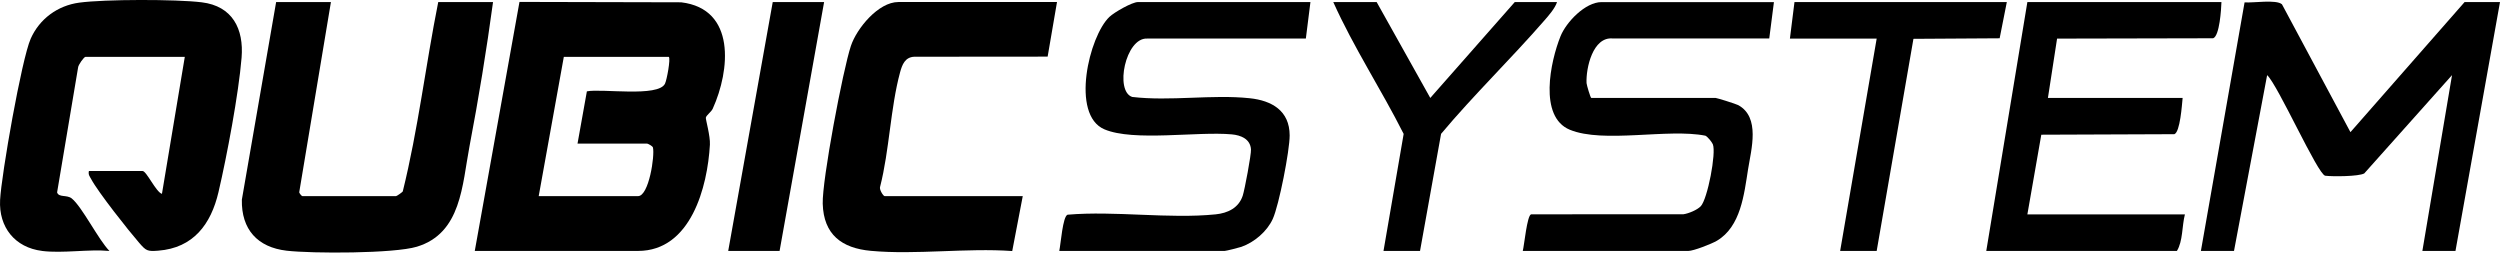 <?xml version="1.0" encoding="UTF-8"?>
<svg id="b" data-name="Layer 2" xmlns="http://www.w3.org/2000/svg" viewBox="0 0 1094.94 110.62">
  <g id="c" data-name="Layer 1">
    <g>
      <path d="M207.94,109.9L227.52.84l70.81.17c24.11,2.88,21.43,29.85,13.83,46.6-.67,1.47-2.8,2.83-3.02,3.93-.14.68,2,8.04,1.78,11.84-1.04,18.38-8.28,46.52-31.48,46.52h-71.5ZM292.94,24.9h-46l-11,61h43.5c4.77,0,7.41-17.75,6.53-21.31-.15-.6-2.19-1.69-2.53-1.69h-30.5l4.1-22.89c6.45-1.32,31.27,2.67,34.21-3.36.83-1.7,2.51-10.91,1.69-11.74Z"/>
      <path d="M18.44,109.9C6.54,108.42-.59,99.53.04,87.56c.58-11.07,9.42-61.65,13.42-70.64,3.85-8.65,11.77-14.48,21.24-15.76,11.26-1.52,42.28-1.53,53.63-.15,13.52,1.64,18.51,11.67,17.48,24.26-1.3,15.86-6.43,43.1-10.12,58.88-3.29,14.05-10.98,24.44-26.38,25.64-4.78.37-5.3.08-8.34-3.42-4.73-5.44-17.99-22.21-21.05-27.95-.65-1.21-1.35-1.89-.98-3.52h23.5c1.74,0,5.9,9.27,8.49,10l10.01-60h-43.5c-.64,0-3.22,3.54-3.25,4.75l-9.18,54.62c.77,2.34,4.27.93,6.42,2.65,4.5,3.6,11.72,18.15,16.51,22.99-9.31-.84-20.43,1.13-29.5,0Z"/>
      <path d="M144.94.9l-13.89,83.34c.17.54,1.06,1.66,1.39,1.66h41c.34,0,2.56-1.55,2.96-2.04,6.73-27.13,10.03-55.43,15.54-82.96h24c-2.84,21.02-6.32,42.27-10.31,63.19-3.23,16.95-3.54,38.04-23.04,43.96-10,3.04-45.88,3.04-57.04,1.75-12.78-1.48-19.89-9.35-19.62-22.35L120.94.9h24Z"/>
      <path d="M1094.94.9l-19.5,109h-14.5l12.99-77-38.44,43.05c-2.41,1.37-13.86,1.42-17.09,1.02s-20.69-39.67-25.45-44.07l-14.51,77h-14.5L983.07,1.04c3.76.31,13.89-1.37,16.38.85l29.99,55.99L1079.44.9h15.5Z"/>
      <path d="M462.94.9l-4.1,23.9-58.45.05c-4.04.2-5.27,3.49-6.18,6.82-4.23,15.59-4.67,34.23-8.75,50.13-.46,1.17,1.38,4.09,1.98,4.09h60.5l-4.61,24.06c-19.99-1.43-42.15,1.72-61.87-.08-12.83-1.17-20.74-7.12-21.13-20.65-.3-10.29,8.82-58.54,12.34-69.11,2.56-7.69,12.03-19.22,20.78-19.22h69.5Z"/>
      <path d="M573.94.9l-2.01,15.99h-69.51c-9.5-.44-14.27,23.06-6.54,25.57,16.63,1.96,35-1.17,51.44.56,9.71,1.02,17.49,5.46,17.52,16.27.02,6.64-4.66,30.59-7.4,36.6-2.5,5.5-8.12,10.26-13.77,12.23-1.03.36-6.65,1.77-7.23,1.77h-72.5c.65-2.97,1.5-15.15,3.64-15.86,20.82-1.77,44.36,1.92,64.85-.15,5.24-.53,10.06-2.77,11.85-8.15.85-2.54,3.76-18.09,3.62-20.29-.29-4.61-4.47-6.23-8.41-6.59-15.1-1.38-42.99,3.24-55.79-2.21-14.91-6.34-6.71-40.84,2.22-49.26,2.13-2.01,9.89-6.48,12.52-6.48h75.5Z"/>
      <path d="M776.94.9l-2.05,15.95h-68.5c-8.79-.87-11.82,13.01-11.52,19.54.04.82,1.73,6.51,2.07,6.51h54.5c.52,0,8.96,2.64,9.86,3.14,9.73,5.31,5.71,19.31,4.32,28.05-1.75,11.05-3.19,25.15-13.65,31.35-2.32,1.37-10.25,4.47-12.53,4.47h-72.5c.64-2.43,1.87-15.63,3.66-16.04l66.75-.04c2.25-.32,5.97-1.88,7.52-3.48,2.99-3.08,6.89-23.45,5.31-27.17-.43-1.01-2.3-3.32-3.26-3.75-16.38-3.27-44.65,3.48-59.39-2.61-13.76-5.69-8.44-30.02-4.08-40.89,2.53-6.3,10.89-15.01,17.99-15.01h75.5Z"/>
      <path d="M972.94.9c-.09,3.03-.81,14.9-3.64,15.86l-68.35.15-4.01,25.99h59c-.29,2.96-1.1,15.01-3.63,15.87l-58.27.23-6.1,34.9h69c-1.33,5.12-.85,11.7-3.5,16h-83.5L887.94.9h85Z"/>
      <polygon points="878.94 .9 875.8 16.77 838.04 17.01 821.94 109.9 805.94 109.9 821.94 16.9 783.94 16.9 785.94 .9 878.94 .9"/>
      <path d="M602.94.9l23.49,42L663.44.9h18.5c-.82,2.67-3.64,5.9-5.49,8.01-14.68,16.88-30.9,32.55-45.29,49.71l-9.22,51.28h-16l8.83-51.25c-9.82-19.48-21.9-37.86-30.83-57.75h19Z"/>
      <polygon points="360.94 .9 341.44 109.9 318.94 109.9 338.44 .9 360.94 .9"/>
    </g>
  </g>
</svg>